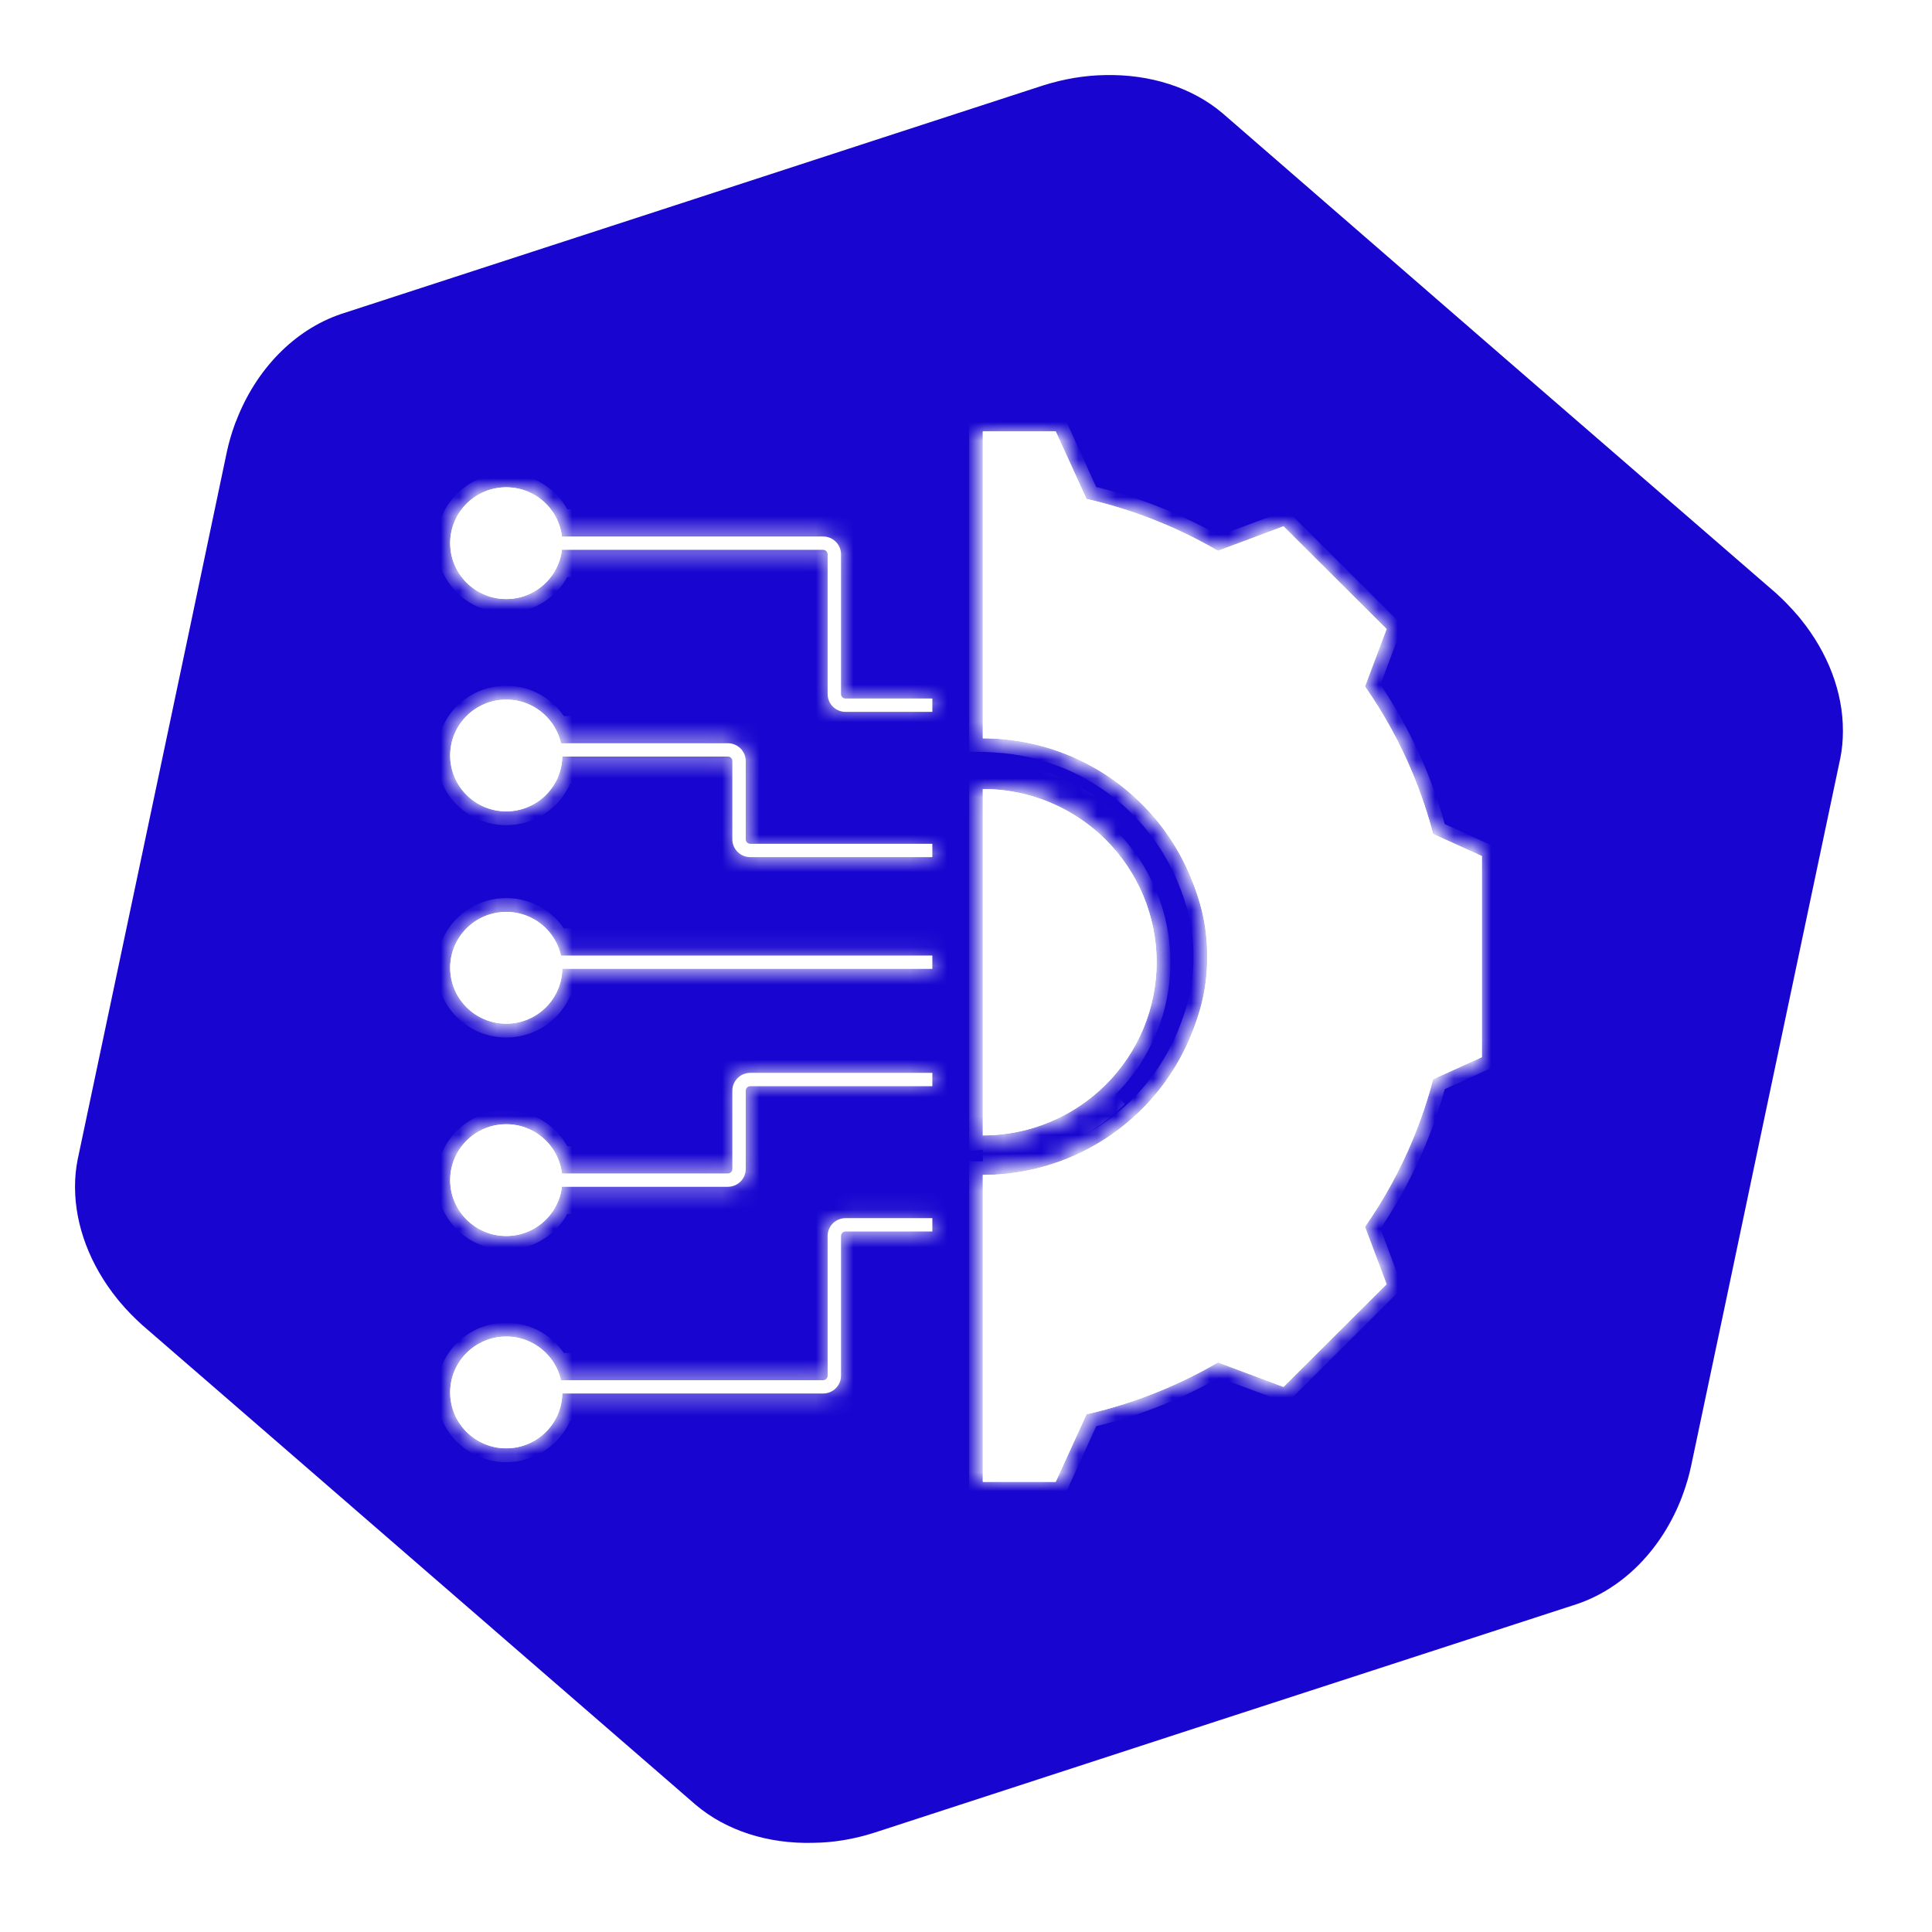 <?xml version="1.0" encoding="UTF-8"?> <svg xmlns="http://www.w3.org/2000/svg" width="103" height="103" viewBox="0 0 103 103" fill="none"> <g filter="url(#filter0_d_1810_7609)"> <path fill-rule="evenodd" clip-rule="evenodd" d="M65.167 2.028L80.197 15.075C85.329 19.511 89.52 23.158 94.652 27.595C95.092 27.989 95.495 28.41 95.863 28.84L95.935 28.927L95.944 28.936L96.007 29.015C97.46 30.812 98.25 32.908 98.25 34.933V34.977V34.986V35.003C98.25 35.477 98.205 35.95 98.115 36.406L94.051 55.669C92.669 62.236 91.547 67.601 90.156 74.16C90.049 74.668 89.905 75.15 89.735 75.624C89.717 75.668 89.699 75.72 89.681 75.764V75.773C88.631 78.552 86.567 80.674 84.073 81.516L64.979 87.723C58.465 89.854 53.144 91.572 46.648 93.694C45.535 94.053 44.422 94.238 43.337 94.246C40.95 94.308 38.716 93.598 37.092 92.221L22.053 79.183C16.921 74.738 12.73 71.091 7.598 66.655C7.158 66.26 6.755 65.848 6.387 65.41L6.315 65.322L6.243 65.234C4.799 63.437 4.009 61.341 4 59.316V59.281V59.264V59.246C4 58.772 4.045 58.308 4.135 57.843L8.199 38.589C9.59 32.023 10.712 26.656 12.094 20.09C12.201 19.59 12.345 19.099 12.515 18.634C12.533 18.582 12.551 18.529 12.569 18.485L12.578 18.476C13.628 15.706 15.692 13.584 18.177 12.742L37.28 6.526C43.794 4.395 49.106 2.677 55.611 0.555C56.724 0.204 57.828 0.02 58.913 0.003C61.3 -0.05 63.534 0.652 65.167 2.028Z" fill="#1805D0"></path> <mask id="path-2-inside-1_1810_7609" fill="white"> <path d="M58.949 53.827C60.687 52.096 61.663 49.747 61.663 47.298C61.663 44.849 60.687 42.5 58.949 40.768C57.211 39.037 54.854 38.064 52.397 38.064V56.532C54.854 56.532 57.211 55.559 58.949 53.827Z"></path> <path fill-rule="evenodd" clip-rule="evenodd" d="M58.444 53.324C60.048 51.726 60.949 49.558 60.949 47.298C60.949 45.038 60.048 42.87 58.444 41.272C57.009 39.842 55.117 38.973 53.111 38.805V55.79C55.117 55.623 57.009 54.754 58.444 53.324ZM53.111 56.505C52.874 56.523 52.636 56.532 52.397 56.532V38.064C52.636 38.064 52.874 38.073 53.111 38.091C55.307 38.26 57.38 39.205 58.949 40.768C60.687 42.5 61.663 44.849 61.663 47.298C61.663 49.747 60.687 52.096 58.949 53.827C57.38 55.391 55.307 56.335 53.111 56.505Z"></path> <path d="M60.867 55.143C61.979 54.034 62.862 52.718 63.464 51.27C63.989 50.006 64.361 48.704 64.361 47C64.361 45.296 63.989 43.994 63.464 42.73C62.862 41.282 61.979 39.966 60.867 38.857C59.755 37.749 58.434 36.869 56.981 36.27C55.528 35.67 53.97 35.361 52.397 35.361L52.397 19H56.283L57.925 22.6C59.277 22.908 60.604 23.329 61.891 23.861C62.94 24.294 63.956 24.797 64.932 25.366L68.427 24.06L73.922 29.537L72.771 32.595C73.782 34.045 74.637 35.602 75.318 37.241C75.754 38.291 76.117 39.367 76.403 40.462L79 41.638V52.362L76.403 53.538C76.117 54.633 75.754 55.709 75.318 56.759C74.637 58.398 73.782 59.955 72.771 61.405L73.922 64.463L68.427 69.94L64.932 68.634C63.956 69.203 62.94 69.706 61.891 70.139C60.604 70.671 59.277 71.092 57.925 71.4L56.283 75H52.397L52.397 58.639C53.97 58.639 55.528 58.33 56.981 57.73C58.434 57.131 59.755 56.251 60.867 55.143Z"></path> <path fill-rule="evenodd" clip-rule="evenodd" d="M57.925 22.6L56.283 19H52.397L52.397 35.361C53.97 35.361 55.528 35.67 56.981 36.27C58.434 36.869 59.755 37.749 60.867 38.857C61.979 39.966 62.862 41.282 63.464 42.73C63.989 43.994 64.361 45.296 64.361 47C64.361 48.704 63.989 50.006 63.464 51.27C62.862 52.718 61.979 54.034 60.867 55.143C59.755 56.251 58.434 57.131 56.981 57.73C55.528 58.33 53.97 58.639 52.397 58.639L52.397 75H56.283L57.925 71.4C59.277 71.092 60.604 70.671 61.891 70.139C62.94 69.706 63.956 69.203 64.932 68.634L68.427 69.94L73.922 64.463L72.771 61.405C73.782 59.955 74.637 58.398 75.318 56.759C75.754 55.709 76.117 54.633 76.403 53.538L79 52.362V41.638L76.403 40.462C76.117 39.367 75.754 38.291 75.318 37.241C74.637 35.602 73.782 34.045 72.771 32.595L73.922 29.537L68.427 24.06L64.932 25.366C63.956 24.797 62.94 24.294 61.891 23.861C60.604 23.329 59.277 22.908 57.925 22.6ZM68.247 24.888L64.864 26.152L64.571 25.981C63.623 25.428 62.637 24.939 61.618 24.518C60.367 24.002 59.079 23.593 57.766 23.294L57.421 23.216L55.823 19.712H53.111L53.111 34.669C54.534 34.749 55.934 35.067 57.254 35.612C58.794 36.248 60.193 37.179 61.372 38.354C62.551 39.528 63.486 40.923 64.124 42.457C64.674 43.783 65.075 45.179 65.075 47C65.075 48.821 64.674 50.217 64.124 51.543C63.486 53.077 62.551 54.472 61.372 55.646C60.193 56.821 58.794 57.752 57.254 58.388C55.934 58.933 54.534 59.251 53.111 59.331L53.111 74.288H55.823L57.421 70.784L57.766 70.706C59.079 70.407 60.367 69.998 61.618 69.482C62.637 69.061 63.623 68.572 64.571 68.019L64.864 67.848L68.247 69.112L73.092 64.284L71.971 61.306L72.185 60.999C73.166 59.591 73.996 58.078 74.658 56.487C75.082 55.467 75.434 54.422 75.712 53.358L75.798 53.03L78.286 51.903V42.097L75.798 40.97L75.712 40.642C75.434 39.578 75.082 38.533 74.658 37.513C73.996 35.922 73.166 34.409 72.185 33.001L71.971 32.694L73.092 29.716L68.247 24.888Z"></path> <path fill-rule="evenodd" clip-rule="evenodd" d="M29.38 24.602H43.882C44.409 24.602 44.837 25.028 44.837 25.553V33C44.837 33.133 44.945 33.24 45.078 33.24H49.706V33.952H45.078C44.55 33.952 44.123 33.526 44.123 33V25.553C44.123 25.421 44.015 25.313 43.882 25.313H29.38V24.602ZM29.38 35.623H38.803C39.33 35.623 39.758 36.049 39.758 36.575V40.745C39.758 40.877 39.865 40.984 39.998 40.984H49.706V41.696H39.998C39.471 41.696 39.043 41.27 39.043 40.745V36.575C39.043 36.442 38.935 36.335 38.803 36.335H29.38V35.623ZM29.38 46.942H49.706V47.654H29.38V46.942ZM39.043 54.149C39.043 53.623 39.471 53.197 39.998 53.197H49.706V53.909H39.998C39.865 53.909 39.758 54.017 39.758 54.149V58.319C39.758 58.845 39.33 59.271 38.803 59.271H29.38V58.559H38.803C38.935 58.559 39.043 58.452 39.043 58.319V54.149ZM44.123 61.894C44.123 61.368 44.55 60.942 45.078 60.942H49.706V61.654H45.078C44.945 61.654 44.837 61.761 44.837 61.894V69.34C44.837 69.866 44.409 70.292 43.882 70.292H29.38V69.58H43.882C44.015 69.58 44.123 69.473 44.123 69.34V61.894Z"></path> <path d="M29.978 24.957C29.978 26.602 28.64 27.936 26.989 27.936C25.338 27.936 24 26.602 24 24.957C24 23.312 25.338 21.979 26.989 21.979C28.64 21.979 29.978 23.312 29.978 24.957Z"></path> <path fill-rule="evenodd" clip-rule="evenodd" d="M26.989 27.224C28.245 27.224 29.264 26.209 29.264 24.957C29.264 23.706 28.245 22.691 26.989 22.691C25.733 22.691 24.714 23.706 24.714 24.957C24.714 26.209 25.733 27.224 26.989 27.224ZM26.989 27.936C28.64 27.936 29.978 26.602 29.978 24.957C29.978 23.312 28.64 21.979 26.989 21.979C25.338 21.979 24 23.312 24 24.957C24 26.602 25.338 27.936 26.989 27.936Z"></path> <path d="M29.978 36.277C29.978 37.922 28.64 39.255 26.989 39.255C25.338 39.255 24 37.922 24 36.277C24 34.632 25.338 33.298 26.989 33.298C28.64 33.298 29.978 34.632 29.978 36.277Z"></path> <path fill-rule="evenodd" clip-rule="evenodd" d="M26.989 38.544C28.245 38.544 29.264 37.529 29.264 36.277C29.264 35.025 28.245 34.01 26.989 34.01C25.733 34.01 24.714 35.025 24.714 36.277C24.714 37.529 25.733 38.544 26.989 38.544ZM26.989 39.255C28.64 39.255 29.978 37.922 29.978 36.277C29.978 34.632 28.64 33.298 26.989 33.298C25.338 33.298 24 34.632 24 36.277C24 37.922 25.338 39.255 26.989 39.255Z"></path> <path d="M29.978 47.596C29.978 49.241 28.64 50.575 26.989 50.575C25.338 50.575 24 49.241 24 47.596C24 45.951 25.338 44.617 26.989 44.617C28.64 44.617 29.978 45.951 29.978 47.596Z"></path> <path fill-rule="evenodd" clip-rule="evenodd" d="M26.989 49.863C28.245 49.863 29.264 48.848 29.264 47.596C29.264 46.344 28.245 45.329 26.989 45.329C25.733 45.329 24.714 46.344 24.714 47.596C24.714 48.848 25.733 49.863 26.989 49.863ZM26.989 50.575C28.64 50.575 29.978 49.241 29.978 47.596C29.978 45.951 28.64 44.617 26.989 44.617C25.338 44.617 24 45.951 24 47.596C24 49.241 25.338 50.575 26.989 50.575Z"></path> <path d="M29.978 58.915C29.978 60.56 28.64 61.894 26.989 61.894C25.338 61.894 24 60.56 24 58.915C24 57.27 25.338 55.936 26.989 55.936C28.64 55.936 29.978 57.27 29.978 58.915Z"></path> <path fill-rule="evenodd" clip-rule="evenodd" d="M26.989 61.182C28.245 61.182 29.264 60.167 29.264 58.915C29.264 57.663 28.245 56.648 26.989 56.648C25.733 56.648 24.714 57.663 24.714 58.915C24.714 60.167 25.733 61.182 26.989 61.182ZM26.989 61.894C28.64 61.894 29.978 60.56 29.978 58.915C29.978 57.27 28.64 55.936 26.989 55.936C25.338 55.936 24 57.27 24 58.915C24 60.56 25.338 61.894 26.989 61.894Z"></path> <path d="M29.978 70.234C29.978 71.879 28.64 73.213 26.989 73.213C25.338 73.213 24 71.879 24 70.234C24 68.589 25.338 67.255 26.989 67.255C28.64 67.255 29.978 68.589 29.978 70.234Z"></path> <path fill-rule="evenodd" clip-rule="evenodd" d="M26.989 72.501C28.245 72.501 29.264 71.486 29.264 70.234C29.264 68.982 28.245 67.967 26.989 67.967C25.733 67.967 24.714 68.982 24.714 70.234C24.714 71.486 25.733 72.501 26.989 72.501ZM26.989 73.213C28.64 73.213 29.978 71.879 29.978 70.234C29.978 68.589 28.64 67.255 26.989 67.255C25.338 67.255 24 68.589 24 70.234C24 71.879 25.338 73.213 26.989 73.213Z"></path> </mask> <path d="M58.949 53.827C60.687 52.096 61.663 49.747 61.663 47.298C61.663 44.849 60.687 42.5 58.949 40.768C57.211 39.037 54.854 38.064 52.397 38.064V56.532C54.854 56.532 57.211 55.559 58.949 53.827Z" fill="white"></path> <path fill-rule="evenodd" clip-rule="evenodd" d="M58.444 53.324C60.048 51.726 60.949 49.558 60.949 47.298C60.949 45.038 60.048 42.87 58.444 41.272C57.009 39.842 55.117 38.973 53.111 38.805V55.79C55.117 55.623 57.009 54.754 58.444 53.324ZM53.111 56.505C52.874 56.523 52.636 56.532 52.397 56.532V38.064C52.636 38.064 52.874 38.073 53.111 38.091C55.307 38.26 57.38 39.205 58.949 40.768C60.687 42.5 61.663 44.849 61.663 47.298C61.663 49.747 60.687 52.096 58.949 53.827C57.38 55.391 55.307 56.335 53.111 56.505Z" fill="white"></path> <path d="M60.867 55.143C61.979 54.034 62.862 52.718 63.464 51.27C63.989 50.006 64.361 48.704 64.361 47C64.361 45.296 63.989 43.994 63.464 42.73C62.862 41.282 61.979 39.966 60.867 38.857C59.755 37.749 58.434 36.869 56.981 36.27C55.528 35.67 53.97 35.361 52.397 35.361L52.397 19H56.283L57.925 22.6C59.277 22.908 60.604 23.329 61.891 23.861C62.94 24.294 63.956 24.797 64.932 25.366L68.427 24.06L73.922 29.537L72.771 32.595C73.782 34.045 74.637 35.602 75.318 37.241C75.754 38.291 76.117 39.367 76.403 40.462L79 41.638V52.362L76.403 53.538C76.117 54.633 75.754 55.709 75.318 56.759C74.637 58.398 73.782 59.955 72.771 61.405L73.922 64.463L68.427 69.94L64.932 68.634C63.956 69.203 62.94 69.706 61.891 70.139C60.604 70.671 59.277 71.092 57.925 71.4L56.283 75H52.397L52.397 58.639C53.97 58.639 55.528 58.33 56.981 57.73C58.434 57.131 59.755 56.251 60.867 55.143Z" fill="white"></path> <path fill-rule="evenodd" clip-rule="evenodd" d="M57.925 22.6L56.283 19H52.397L52.397 35.361C53.97 35.361 55.528 35.67 56.981 36.27C58.434 36.869 59.755 37.749 60.867 38.857C61.979 39.966 62.862 41.282 63.464 42.73C63.989 43.994 64.361 45.296 64.361 47C64.361 48.704 63.989 50.006 63.464 51.27C62.862 52.718 61.979 54.034 60.867 55.143C59.755 56.251 58.434 57.131 56.981 57.73C55.528 58.33 53.97 58.639 52.397 58.639L52.397 75H56.283L57.925 71.4C59.277 71.092 60.604 70.671 61.891 70.139C62.94 69.706 63.956 69.203 64.932 68.634L68.427 69.94L73.922 64.463L72.771 61.405C73.782 59.955 74.637 58.398 75.318 56.759C75.754 55.709 76.117 54.633 76.403 53.538L79 52.362V41.638L76.403 40.462C76.117 39.367 75.754 38.291 75.318 37.241C74.637 35.602 73.782 34.045 72.771 32.595L73.922 29.537L68.427 24.06L64.932 25.366C63.956 24.797 62.94 24.294 61.891 23.861C60.604 23.329 59.277 22.908 57.925 22.6ZM68.247 24.888L64.864 26.152L64.571 25.981C63.623 25.428 62.637 24.939 61.618 24.518C60.367 24.002 59.079 23.593 57.766 23.294L57.421 23.216L55.823 19.712H53.111L53.111 34.669C54.534 34.749 55.934 35.067 57.254 35.612C58.794 36.248 60.193 37.179 61.372 38.354C62.551 39.528 63.486 40.923 64.124 42.457C64.674 43.783 65.075 45.179 65.075 47C65.075 48.821 64.674 50.217 64.124 51.543C63.486 53.077 62.551 54.472 61.372 55.646C60.193 56.821 58.794 57.752 57.254 58.388C55.934 58.933 54.534 59.251 53.111 59.331L53.111 74.288H55.823L57.421 70.784L57.766 70.706C59.079 70.407 60.367 69.998 61.618 69.482C62.637 69.061 63.623 68.572 64.571 68.019L64.864 67.848L68.247 69.112L73.092 64.284L71.971 61.306L72.185 60.999C73.166 59.591 73.996 58.078 74.658 56.487C75.082 55.467 75.434 54.422 75.712 53.358L75.798 53.03L78.286 51.903V42.097L75.798 40.97L75.712 40.642C75.434 39.578 75.082 38.533 74.658 37.513C73.996 35.922 73.166 34.409 72.185 33.001L71.971 32.694L73.092 29.716L68.247 24.888Z" fill="white"></path> <path fill-rule="evenodd" clip-rule="evenodd" d="M29.38 24.602H43.882C44.409 24.602 44.837 25.028 44.837 25.553V33C44.837 33.133 44.945 33.24 45.078 33.24H49.706V33.952H45.078C44.55 33.952 44.123 33.526 44.123 33V25.553C44.123 25.421 44.015 25.313 43.882 25.313H29.38V24.602ZM29.38 35.623H38.803C39.33 35.623 39.758 36.049 39.758 36.575V40.745C39.758 40.877 39.865 40.984 39.998 40.984H49.706V41.696H39.998C39.471 41.696 39.043 41.27 39.043 40.745V36.575C39.043 36.442 38.935 36.335 38.803 36.335H29.38V35.623ZM29.38 46.942H49.706V47.654H29.38V46.942ZM39.043 54.149C39.043 53.623 39.471 53.197 39.998 53.197H49.706V53.909H39.998C39.865 53.909 39.758 54.017 39.758 54.149V58.319C39.758 58.845 39.33 59.271 38.803 59.271H29.38V58.559H38.803C38.935 58.559 39.043 58.452 39.043 58.319V54.149ZM44.123 61.894C44.123 61.368 44.55 60.942 45.078 60.942H49.706V61.654H45.078C44.945 61.654 44.837 61.761 44.837 61.894V69.34C44.837 69.866 44.409 70.292 43.882 70.292H29.38V69.58H43.882C44.015 69.58 44.123 69.473 44.123 69.34V61.894Z" fill="white"></path> <path d="M29.978 24.957C29.978 26.602 28.64 27.936 26.989 27.936C25.338 27.936 24 26.602 24 24.957C24 23.312 25.338 21.979 26.989 21.979C28.64 21.979 29.978 23.312 29.978 24.957Z" fill="white"></path> <path fill-rule="evenodd" clip-rule="evenodd" d="M26.989 27.224C28.245 27.224 29.264 26.209 29.264 24.957C29.264 23.706 28.245 22.691 26.989 22.691C25.733 22.691 24.714 23.706 24.714 24.957C24.714 26.209 25.733 27.224 26.989 27.224ZM26.989 27.936C28.64 27.936 29.978 26.602 29.978 24.957C29.978 23.312 28.64 21.979 26.989 21.979C25.338 21.979 24 23.312 24 24.957C24 26.602 25.338 27.936 26.989 27.936Z" fill="white"></path> <path d="M29.978 36.277C29.978 37.922 28.64 39.255 26.989 39.255C25.338 39.255 24 37.922 24 36.277C24 34.632 25.338 33.298 26.989 33.298C28.64 33.298 29.978 34.632 29.978 36.277Z" fill="white"></path> <path fill-rule="evenodd" clip-rule="evenodd" d="M26.989 38.544C28.245 38.544 29.264 37.529 29.264 36.277C29.264 35.025 28.245 34.01 26.989 34.01C25.733 34.01 24.714 35.025 24.714 36.277C24.714 37.529 25.733 38.544 26.989 38.544ZM26.989 39.255C28.64 39.255 29.978 37.922 29.978 36.277C29.978 34.632 28.64 33.298 26.989 33.298C25.338 33.298 24 34.632 24 36.277C24 37.922 25.338 39.255 26.989 39.255Z" fill="white"></path> <path d="M29.978 47.596C29.978 49.241 28.64 50.575 26.989 50.575C25.338 50.575 24 49.241 24 47.596C24 45.951 25.338 44.617 26.989 44.617C28.64 44.617 29.978 45.951 29.978 47.596Z" fill="white"></path> <path fill-rule="evenodd" clip-rule="evenodd" d="M26.989 49.863C28.245 49.863 29.264 48.848 29.264 47.596C29.264 46.344 28.245 45.329 26.989 45.329C25.733 45.329 24.714 46.344 24.714 47.596C24.714 48.848 25.733 49.863 26.989 49.863ZM26.989 50.575C28.64 50.575 29.978 49.241 29.978 47.596C29.978 45.951 28.64 44.617 26.989 44.617C25.338 44.617 24 45.951 24 47.596C24 49.241 25.338 50.575 26.989 50.575Z" fill="white"></path> <path d="M29.978 58.915C29.978 60.56 28.64 61.894 26.989 61.894C25.338 61.894 24 60.56 24 58.915C24 57.27 25.338 55.936 26.989 55.936C28.64 55.936 29.978 57.27 29.978 58.915Z" fill="white"></path> <path fill-rule="evenodd" clip-rule="evenodd" d="M26.989 61.182C28.245 61.182 29.264 60.167 29.264 58.915C29.264 57.663 28.245 56.648 26.989 56.648C25.733 56.648 24.714 57.663 24.714 58.915C24.714 60.167 25.733 61.182 26.989 61.182ZM26.989 61.894C28.64 61.894 29.978 60.56 29.978 58.915C29.978 57.27 28.64 55.936 26.989 55.936C25.338 55.936 24 57.27 24 58.915C24 60.56 25.338 61.894 26.989 61.894Z" fill="white"></path> <path d="M29.978 70.234C29.978 71.879 28.64 73.213 26.989 73.213C25.338 73.213 24 71.879 24 70.234C24 68.589 25.338 67.255 26.989 67.255C28.64 67.255 29.978 68.589 29.978 70.234Z" fill="white"></path> <path fill-rule="evenodd" clip-rule="evenodd" d="M26.989 72.501C28.245 72.501 29.264 71.486 29.264 70.234C29.264 68.982 28.245 67.967 26.989 67.967C25.733 67.967 24.714 68.982 24.714 70.234C24.714 71.486 25.733 72.501 26.989 72.501ZM26.989 73.213C28.64 73.213 29.978 71.879 29.978 70.234C29.978 68.589 28.64 67.255 26.989 67.255C25.338 67.255 24 68.589 24 70.234C24 71.879 25.338 73.213 26.989 73.213Z" fill="white"></path> <path d="M63.464 51.27L64.133 51.548L64.133 51.548L63.464 51.27ZM60.867 55.143L61.379 55.656L61.379 55.656L60.867 55.143ZM52.397 58.639V57.914H51.672L51.672 58.639L52.397 58.639ZM73.922 64.463L74.434 64.977L74.766 64.647L74.601 64.208L73.922 64.463ZM68.427 69.94L68.173 70.619L68.609 70.782L68.938 70.453L68.427 69.94ZM57.925 71.4L57.764 70.693L57.414 70.772L57.265 71.099L57.925 71.4ZM56.283 75V75.725H56.749L56.942 75.301L56.283 75ZM61.891 70.139L62.168 70.809L62.168 70.809L61.891 70.139ZM64.932 68.634L65.185 67.955L64.863 67.834L64.566 68.007L64.932 68.634ZM72.771 61.405L72.177 60.99L71.958 61.303L72.093 61.66L72.771 61.405ZM75.318 56.759L74.648 56.481L74.648 56.481L75.318 56.759ZM79 52.362L79.299 53.022L79.725 52.829V52.362H79ZM76.403 53.538L76.104 52.877L75.789 53.02L75.702 53.354L76.403 53.538ZM63.464 42.73L64.133 42.452L64.133 42.452L63.464 42.73ZM60.867 38.857L60.355 39.371L60.355 39.371L60.867 38.857ZM56.981 36.27L56.704 36.94L56.704 36.94L56.981 36.27ZM52.397 35.361L51.672 35.361L51.672 36.086H52.397V35.361ZM73.922 29.537L74.601 29.792L74.766 29.354L74.434 29.023L73.922 29.537ZM68.427 24.06L68.938 23.547L68.609 23.218L68.173 23.381L68.427 24.06ZM57.925 22.6L57.265 22.901L57.414 23.227L57.764 23.307L57.925 22.6ZM56.283 19L56.942 18.699L56.749 18.275H56.283V19ZM61.891 23.861L61.614 24.531L61.614 24.531L61.891 23.861ZM64.932 25.366L64.566 25.992L64.863 26.166L65.185 26.045L64.932 25.366ZM72.771 32.595L72.093 32.34L71.958 32.697L72.177 33.01L72.771 32.595ZM75.318 37.241L74.648 37.519L74.648 37.519L75.318 37.241ZM79 41.638H79.725V41.171L79.299 40.978L79 41.638ZM76.403 40.462L75.702 40.646L75.789 40.98L76.104 41.123L76.403 40.462ZM52.397 19V18.275H51.672L51.672 19L52.397 19ZM52.397 75L51.672 75L51.672 75.725H52.397V75ZM60.938 47.298C60.938 49.554 60.039 51.718 58.437 53.314L59.461 54.341C61.335 52.473 62.388 49.94 62.388 47.298H60.938ZM62.388 47.298C62.388 44.656 61.335 42.122 59.461 40.255L58.437 41.282C60.039 42.878 60.938 45.042 60.938 47.298H62.388ZM51.672 38.064V56.532H53.122V38.064H51.672ZM62.794 50.992C62.229 52.352 61.4 53.588 60.355 54.629L61.379 55.656C62.559 54.481 63.495 53.085 64.133 51.548L62.794 50.992ZM60.355 54.629C59.31 55.671 58.07 56.497 56.704 57.06L57.257 58.401C58.798 57.764 60.199 56.832 61.379 55.656L60.355 54.629ZM56.704 57.06C55.339 57.624 53.875 57.914 52.397 57.914V59.364C54.065 59.364 55.716 59.037 57.257 58.401L56.704 57.06ZM73.41 63.95L67.915 69.426L68.938 70.453L74.434 64.977L73.41 63.95ZM57.265 71.099L55.623 74.699L56.942 75.301L58.584 71.701L57.265 71.099ZM58.086 72.107C59.477 71.79 60.843 71.356 62.168 70.809L61.614 69.469C60.365 69.985 59.076 70.394 57.764 70.693L58.086 72.107ZM68.68 69.261L65.185 67.955L64.678 69.313L68.173 70.619L68.68 69.261ZM62.168 70.809C63.247 70.364 64.293 69.846 65.297 69.26L64.566 68.007C63.619 68.56 62.633 69.049 61.614 69.469L62.168 70.809ZM72.093 61.66L73.244 64.719L74.601 64.208L73.45 61.15L72.093 61.66ZM73.366 61.82C74.406 60.327 75.286 58.724 75.987 57.037L74.648 56.481C73.987 58.072 73.158 59.583 72.177 60.99L73.366 61.82ZM78.701 51.701L76.104 52.877L76.702 54.198L79.299 53.022L78.701 51.701ZM75.987 57.037C76.437 55.957 76.81 54.849 77.105 53.721L75.702 53.354C75.424 54.417 75.072 55.462 74.648 56.481L75.987 57.037ZM63.636 47C63.636 48.584 63.294 49.79 62.794 50.992L64.133 51.548C64.684 50.222 65.085 48.824 65.085 47H63.636ZM64.133 42.452C63.495 40.915 62.559 39.519 61.379 38.344L60.355 39.371C61.4 40.412 62.229 41.648 62.794 43.008L64.133 42.452ZM61.379 38.344C60.199 37.168 58.798 36.236 57.257 35.599L56.704 36.94C58.07 37.503 59.31 38.329 60.355 39.371L61.379 38.344ZM57.257 35.599C55.716 34.963 54.065 34.636 52.397 34.636V36.086C53.875 36.086 55.339 36.376 56.704 36.94L57.257 35.599ZM74.434 29.023L68.938 23.547L67.915 24.574L73.41 30.05L74.434 29.023ZM58.584 22.299L56.942 18.699L55.623 19.301L57.265 22.901L58.584 22.299ZM57.764 23.307C59.076 23.606 60.365 24.015 61.614 24.531L62.168 23.191C60.843 22.644 59.477 22.21 58.086 21.893L57.764 23.307ZM68.173 23.381L64.678 24.687L65.185 26.045L68.68 24.739L68.173 23.381ZM61.614 24.531C62.633 24.951 63.619 25.44 64.566 25.992L65.297 24.74C64.293 24.154 63.247 23.636 62.168 23.191L61.614 24.531ZM73.45 32.85L74.601 29.792L73.244 29.281L72.093 32.34L73.45 32.85ZM72.177 33.01C73.158 34.417 73.987 35.928 74.648 37.519L75.987 36.963C75.286 35.276 74.406 33.673 73.366 32.18L72.177 33.01ZM79.299 40.978L76.702 39.802L76.104 41.123L78.701 42.299L79.299 40.978ZM74.648 37.519C75.072 38.538 75.424 39.583 75.702 40.646L77.105 40.279C76.81 39.151 76.437 38.043 75.987 36.963L74.648 37.519ZM65.085 47C65.085 45.176 64.684 43.778 64.133 42.452L62.794 43.008C63.294 44.21 63.636 45.416 63.636 47H65.085ZM56.283 18.275H52.397V19.725H56.283V18.275ZM51.672 19L51.672 35.361L53.122 35.361L53.122 19L51.672 19ZM56.283 74.275H52.397V75.725H56.283V74.275ZM51.672 58.639L51.672 75L53.122 75L53.122 58.639L51.672 58.639ZM56.311 58.009L56.585 58.666L57.924 58.11L57.65 57.452L56.311 58.009ZM78.275 41.638V52.362H79.725V41.638H78.275ZM29.253 24.957C29.253 26.2 28.242 27.211 26.989 27.211V28.661C29.038 28.661 30.703 27.005 30.703 24.957H29.253ZM26.989 27.211C25.736 27.211 24.725 26.2 24.725 24.957H23.275C23.275 27.005 24.94 28.661 26.989 28.661V27.211ZM24.725 24.957C24.725 23.715 25.736 22.704 26.989 22.704V21.254C24.94 21.254 23.275 22.91 23.275 24.957H24.725ZM26.989 22.704C28.242 22.704 29.253 23.715 29.253 24.957H30.703C30.703 22.91 29.038 21.254 26.989 21.254V22.704ZM29.253 36.277C29.253 37.519 28.242 38.53 26.989 38.53V39.98C29.038 39.98 30.703 38.325 30.703 36.277H29.253ZM26.989 38.53C25.736 38.53 24.725 37.519 24.725 36.277H23.275C23.275 38.325 24.94 39.98 26.989 39.98V38.53ZM24.725 36.277C24.725 35.034 25.736 34.023 26.989 34.023V32.573C24.94 32.573 23.275 34.229 23.275 36.277H24.725ZM26.989 34.023C28.242 34.023 29.253 35.034 29.253 36.277H30.703C30.703 34.229 29.038 32.573 26.989 32.573V34.023ZM29.253 47.596C29.253 48.838 28.242 49.849 26.989 49.849V51.3C29.038 51.3 30.703 49.644 30.703 47.596H29.253ZM26.989 49.849C25.736 49.849 24.725 48.838 24.725 47.596H23.275C23.275 49.644 24.94 51.3 26.989 51.3V49.849ZM24.725 47.596C24.725 46.353 25.736 45.342 26.989 45.342V43.892C24.94 43.892 23.275 45.548 23.275 47.596H24.725ZM26.989 45.342C28.242 45.342 29.253 46.353 29.253 47.596H30.703C30.703 45.548 29.038 43.892 26.989 43.892V45.342ZM29.253 58.915C29.253 60.157 28.242 61.169 26.989 61.169V62.619C29.038 62.619 30.703 60.963 30.703 58.915H29.253ZM26.989 61.169C25.736 61.169 24.725 60.157 24.725 58.915H23.275C23.275 60.963 24.94 62.619 26.989 62.619V61.169ZM24.725 58.915C24.725 57.673 25.736 56.661 26.989 56.661V55.211C24.94 55.211 23.275 56.867 23.275 58.915H24.725ZM26.989 56.661C28.242 56.661 29.253 57.673 29.253 58.915H30.703C30.703 56.867 29.038 55.211 26.989 55.211V56.661ZM29.253 70.234C29.253 71.476 28.242 72.488 26.989 72.488V73.938C29.038 73.938 30.703 72.282 30.703 70.234H29.253ZM26.989 72.488C25.736 72.488 24.725 71.476 24.725 70.234H23.275C23.275 72.282 24.94 73.938 26.989 73.938V72.488ZM24.725 70.234C24.725 68.992 25.736 67.98 26.989 67.98V66.53C24.94 66.53 23.275 68.186 23.275 70.234H24.725ZM26.989 67.98C28.242 67.98 29.253 68.992 29.253 70.234H30.703C30.703 68.186 29.038 66.53 26.989 66.53V67.98ZM58.444 53.324L57.42 52.297L57.42 52.297L58.444 53.324ZM53.111 38.805L53.232 37.36L51.661 37.229V38.805H53.111ZM53.111 55.79H51.661V57.367L53.232 57.235L53.111 55.79ZM53.111 56.505L53 55.059L53 55.059L53.111 56.505ZM53.111 38.091L53 39.537L53.111 38.091ZM68.247 24.888L69.27 23.86L68.611 23.204L67.739 23.529L68.247 24.888ZM64.864 26.152L64.133 27.404L64.727 27.751L65.372 27.51L64.864 26.152ZM64.571 25.981L63.84 27.233L63.84 27.233L64.571 25.981ZM61.618 24.518L61.064 25.859L61.064 25.859L61.618 24.518ZM57.766 23.294L58.088 21.88L58.088 21.88L57.766 23.294ZM57.421 23.216L56.102 23.817L56.399 24.47L57.099 24.629L57.421 23.216ZM55.823 19.712L57.142 19.11L56.755 18.262H55.823V19.712ZM53.111 19.712V18.262H51.661L51.661 19.712L53.111 19.712ZM53.111 34.669L51.661 34.669L51.661 36.04L53.03 36.117L53.111 34.669ZM57.254 35.612L56.701 36.952L56.701 36.952L57.254 35.612ZM61.372 38.354L60.349 39.381L60.349 39.381L61.372 38.354ZM64.124 42.457L65.463 41.901L65.463 41.901L64.124 42.457ZM64.124 51.543L65.463 52.099L65.463 52.099L64.124 51.543ZM61.372 55.646L62.395 56.673L62.396 56.673L61.372 55.646ZM57.254 58.388L57.807 59.728L57.807 59.728L57.254 58.388ZM53.111 59.331L53.03 57.883L51.661 57.96L51.661 59.331L53.111 59.331ZM53.111 74.288L51.661 74.288L51.661 75.738H53.111V74.288ZM55.823 74.288V75.738H56.755L57.142 74.89L55.823 74.288ZM57.421 70.784L57.099 69.371L56.399 69.53L56.102 70.183L57.421 70.784ZM57.766 70.706L57.444 69.292L57.444 69.292L57.766 70.706ZM61.618 69.482L61.064 68.141L61.064 68.141L61.618 69.482ZM64.571 68.019L65.301 69.272L65.301 69.272L64.571 68.019ZM64.864 67.848L65.372 66.49L64.727 66.249L64.133 66.596L64.864 67.848ZM68.247 69.112L67.739 70.471L68.611 70.796L69.27 70.139L68.247 69.112ZM73.092 64.284L74.115 65.311L74.779 64.65L74.449 63.774L73.092 64.284ZM71.971 61.306L70.781 60.476L70.345 61.102L70.614 61.816L71.971 61.306ZM72.185 60.999L73.374 61.828L73.374 61.828L72.185 60.999ZM74.658 56.487L73.319 55.93L73.319 55.93L74.658 56.487ZM75.712 53.358L77.115 53.725L77.115 53.725L75.712 53.358ZM75.798 53.03L75.2 51.709L74.57 51.995L74.395 52.663L75.798 53.03ZM78.286 51.903L78.884 53.224L79.736 52.838V51.903H78.286ZM78.286 42.097H79.736V41.162L78.884 40.776L78.286 42.097ZM75.798 40.97L74.395 41.337L74.57 42.005L75.2 42.291L75.798 40.97ZM75.712 40.642L77.115 40.275L77.115 40.275L75.712 40.642ZM74.658 37.513L73.319 38.07L73.319 38.07L74.658 37.513ZM72.185 33.001L73.374 32.172L73.374 32.172L72.185 33.001ZM71.971 32.694L70.614 32.184L70.345 32.898L70.781 33.524L71.971 32.694ZM73.092 29.716L74.449 30.226L74.779 29.35L74.115 28.689L73.092 29.716ZM29.38 24.602V23.152H27.93V24.602H29.38ZM49.706 33.24H51.157V31.79H49.706V33.24ZM49.706 33.952V35.402H51.157V33.952H49.706ZM29.38 25.313H27.93V26.763H29.38V25.313ZM29.38 35.623V34.173H27.93V35.623H29.38ZM49.706 40.984H51.157V39.535H49.706V40.984ZM49.706 41.696V43.146H51.157V41.696H49.706ZM29.38 36.335H27.93V37.785H29.38V36.335ZM49.706 46.942H51.157V45.492H49.706V46.942ZM29.38 46.942V45.492H27.93V46.942H29.38ZM49.706 47.654V49.104H51.157V47.654H49.706ZM29.38 47.654H27.93V49.104H29.38V47.654ZM49.706 53.197H51.157V51.747H49.706V53.197ZM49.706 53.909V55.359H51.157V53.909H49.706ZM29.38 59.271H27.93V60.721H29.38V59.271ZM29.38 58.559V57.109H27.93V58.559H29.38ZM49.706 60.942H51.157V59.492H49.706V60.942ZM49.706 61.654V63.104H51.157V61.654H49.706ZM29.38 70.292H27.93V71.742H29.38V70.292ZM29.38 69.58V68.13H27.93V69.58H29.38ZM57.925 52.8C56.46 54.261 54.471 55.082 52.397 55.082V57.982C55.237 57.982 57.962 56.858 59.972 54.854L57.925 52.8ZM59.972 39.741C57.962 37.738 55.237 36.614 52.397 36.614V39.514C54.471 39.514 56.46 40.335 57.925 41.795L59.972 39.741ZM59.499 47.298C59.499 49.172 58.752 50.97 57.42 52.297L59.467 54.351C61.344 52.481 62.399 49.944 62.399 47.298H59.499ZM57.42 42.299C58.752 43.626 59.499 45.424 59.499 47.298H62.399C62.399 44.651 61.344 42.114 59.467 40.245L57.42 42.299ZM52.99 40.25C54.658 40.39 56.229 41.112 57.42 42.299L59.467 40.245C57.789 38.572 55.577 37.556 53.232 37.36L52.99 40.25ZM54.561 55.79V38.805H51.661V55.79H54.561ZM57.42 52.297C56.229 53.484 54.658 54.206 52.99 54.345L53.232 57.235C55.577 57.039 57.789 56.023 59.467 54.351L57.42 52.297ZM52.397 57.982C52.673 57.982 52.949 57.971 53.222 57.95L53 55.059C52.8 55.074 52.599 55.082 52.397 55.082V57.982ZM53.222 36.646C52.949 36.624 52.673 36.614 52.397 36.614V39.514C52.599 39.514 52.8 39.522 53 39.537L53.222 36.646ZM59.972 39.741C58.158 37.933 55.761 36.841 53.222 36.646L53 39.537C54.854 39.68 56.603 40.477 57.925 41.795L59.972 39.741ZM53.222 57.95C55.761 57.755 58.158 56.663 59.972 54.854L57.925 52.8C56.603 54.118 54.854 54.916 53 55.059L53.222 57.95ZM63.84 27.233L64.133 27.404L65.595 24.899L65.301 24.728L63.84 27.233ZM61.064 25.859C62.022 26.254 62.949 26.713 63.84 27.233L65.301 24.728C64.297 24.142 63.251 23.624 62.171 23.178L61.064 25.859ZM57.444 24.708C58.678 24.989 59.889 25.373 61.064 25.859L62.171 23.178C60.846 22.631 59.48 22.197 58.088 21.88L57.444 24.708ZM57.099 24.629L57.444 24.708L58.088 21.88L57.743 21.802L57.099 24.629ZM53.111 21.162H55.823V18.262H53.111V21.162ZM54.561 34.669L54.561 19.712L51.661 19.712L51.661 34.669L54.561 34.669ZM57.807 34.272C56.337 33.665 54.777 33.31 53.192 33.221L53.03 36.117C54.291 36.188 55.532 36.47 56.701 36.952L57.807 34.272ZM62.396 37.327C61.082 36.018 59.523 34.98 57.807 34.272L56.701 36.952C58.065 37.515 59.305 38.341 60.349 39.381L62.396 37.327ZM65.463 41.901C64.751 40.19 63.709 38.636 62.396 37.327L60.349 39.381C61.392 40.421 62.22 41.656 62.785 43.014L65.463 41.901ZM66.525 47C66.525 44.938 66.065 43.351 65.463 41.901L62.785 43.014C63.284 44.215 63.625 45.419 63.625 47H66.525ZM65.463 52.099C66.065 50.649 66.525 49.062 66.525 47H63.625C63.625 48.581 63.284 49.785 62.785 50.986L65.463 52.099ZM62.396 56.673C63.709 55.364 64.751 53.81 65.463 52.099L62.785 50.986C62.22 52.344 61.392 53.579 60.349 54.619L62.396 56.673ZM57.807 59.728C59.523 59.02 61.082 57.982 62.395 56.673L60.349 54.619C59.305 55.659 58.065 56.485 56.701 57.048L57.807 59.728ZM53.192 60.779C54.777 60.69 56.337 60.335 57.807 59.728L56.701 57.048C55.532 57.53 54.291 57.812 53.03 57.883L53.192 60.779ZM54.561 74.288L54.561 59.331L51.661 59.331L51.661 74.288L54.561 74.288ZM55.823 72.838H53.111V75.738H55.823V72.838ZM57.444 69.292L57.099 69.371L57.743 72.198L58.088 72.12L57.444 69.292ZM61.064 68.141C59.889 68.626 58.678 69.011 57.444 69.292L58.088 72.12C59.48 71.803 60.846 71.369 62.171 70.822L61.064 68.141ZM63.84 66.767C62.949 67.287 62.022 67.746 61.064 68.141L62.171 70.822C63.251 70.376 64.297 69.858 65.301 69.272L63.84 66.767ZM64.133 66.596L63.84 66.767L65.301 69.272L65.595 69.101L64.133 66.596ZM72.068 63.257L67.223 68.085L69.27 70.139L74.115 65.311L72.068 63.257ZM70.995 60.17L70.781 60.476L73.16 62.135L73.374 61.828L70.995 60.17ZM73.319 55.93C72.698 57.426 71.918 58.846 70.995 60.17L73.374 61.828C74.415 60.335 75.295 58.731 75.997 57.043L73.319 55.93ZM74.309 52.991C74.048 53.99 73.717 54.972 73.319 55.93L75.997 57.043C76.447 55.962 76.82 54.853 77.115 53.725L74.309 52.991ZM74.395 52.663L74.309 52.991L77.115 53.725L77.201 53.397L74.395 52.663ZM74.309 41.009L74.395 41.337L77.201 40.603L77.115 40.275L74.309 41.009ZM73.319 38.07C73.717 39.028 74.048 40.01 74.309 41.009L77.115 40.275C76.82 39.147 76.447 38.038 75.997 36.957L73.319 38.07ZM70.995 33.83C71.918 35.154 72.698 36.574 73.319 38.07L75.997 36.957C75.295 35.269 74.415 33.665 73.374 32.172L70.995 33.83ZM70.781 33.524L70.995 33.83L73.374 32.172L73.16 31.865L70.781 33.524ZM67.223 25.915L72.068 30.743L74.115 28.689L69.27 23.86L67.223 25.915ZM65.372 27.51L68.754 26.246L67.739 23.529L64.356 24.794L65.372 27.51ZM54.503 20.314L56.102 23.817L58.74 22.614L57.142 19.11L54.503 20.314ZM56.102 70.183L54.503 73.686L57.142 74.89L58.74 71.386L56.102 70.183ZM68.754 67.754L65.372 66.49L64.356 69.207L67.739 70.471L68.754 67.754ZM70.614 61.816L71.735 64.795L74.449 63.774L73.328 60.795L70.614 61.816ZM77.687 50.583L75.2 51.709L76.396 54.351L78.884 53.224L77.687 50.583ZM76.836 42.097V51.903H79.736V42.097H76.836ZM75.2 42.291L77.687 43.417L78.884 40.776L76.396 39.649L75.2 42.291ZM71.735 29.205L70.614 32.184L73.328 33.205L74.449 30.226L71.735 29.205ZM43.882 23.152H29.38V26.052H43.882V23.152ZM46.287 25.553C46.287 24.222 45.205 23.152 43.882 23.152V26.052C43.613 26.052 43.387 25.833 43.387 25.553H46.287ZM46.287 33V25.553H43.387V33H46.287ZM45.078 31.79C45.741 31.79 46.287 32.327 46.287 33H43.387C43.387 33.938 44.149 34.69 45.078 34.69V31.79ZM49.706 31.79H45.078V34.69H49.706V31.79ZM51.157 33.952V33.24H48.257V33.952H51.157ZM45.078 35.402H49.706V32.502H45.078V35.402ZM42.673 33C42.673 34.331 43.754 35.402 45.078 35.402V32.502C45.346 32.502 45.573 32.72 45.573 33H42.673ZM42.673 25.553V33H45.573V25.553H42.673ZM43.882 26.763C43.219 26.763 42.673 26.226 42.673 25.553H45.573C45.573 24.615 44.811 23.863 43.882 23.863V26.763ZM29.38 26.763H43.882V23.863H29.38V26.763ZM27.93 24.602V25.313H30.83V24.602H27.93ZM38.803 34.173H29.38V37.073H38.803V34.173ZM41.208 36.575C41.208 35.243 40.126 34.173 38.803 34.173V37.073C38.534 37.073 38.307 36.855 38.307 36.575H41.208ZM41.208 40.745V36.575H38.307V40.745H41.208ZM39.998 39.535C40.661 39.535 41.208 40.072 41.208 40.745H38.307C38.307 41.683 39.069 42.434 39.998 42.434V39.535ZM49.706 39.535H39.998V42.434H49.706V39.535ZM51.157 41.696V40.984H48.257V41.696H51.157ZM39.998 43.146H49.706V40.246H39.998V43.146ZM37.593 40.745C37.593 42.076 38.675 43.146 39.998 43.146V40.246C40.267 40.246 40.493 40.465 40.493 40.745H37.593ZM37.593 36.575V40.745H40.493V36.575H37.593ZM38.803 37.785C38.139 37.785 37.593 37.248 37.593 36.575H40.493C40.493 35.636 39.731 34.885 38.803 34.885V37.785ZM29.38 37.785H38.803V34.885H29.38V37.785ZM27.93 35.623V36.335H30.83V35.623H27.93ZM49.706 45.492H29.38V48.392H49.706V45.492ZM51.157 47.654V46.942H48.257V47.654H51.157ZM29.38 49.104H49.706V46.204H29.38V49.104ZM27.93 46.942V47.654H30.83V46.942H27.93ZM39.998 51.747C38.675 51.747 37.593 52.818 37.593 54.149H40.493C40.493 54.429 40.267 54.647 39.998 54.647V51.747ZM49.706 51.747H39.998V54.647H49.706V51.747ZM51.157 53.909V53.197H48.257V53.909H51.157ZM39.998 55.359H49.706V52.459H39.998V55.359ZM41.208 54.149C41.208 54.822 40.661 55.359 39.998 55.359V52.459C39.069 52.459 38.307 53.211 38.307 54.149H41.208ZM41.208 58.319V54.149H38.307V58.319H41.208ZM38.803 60.721C40.126 60.721 41.208 59.65 41.208 58.319H38.307C38.307 58.039 38.534 57.821 38.803 57.821V60.721ZM29.38 60.721H38.803V57.821H29.38V60.721ZM27.93 58.559V59.271H30.83V58.559H27.93ZM38.803 57.109H29.38V60.009H38.803V57.109ZM37.593 58.319C37.593 57.646 38.139 57.109 38.803 57.109V60.009C39.731 60.009 40.493 59.257 40.493 58.319H37.593ZM37.593 54.149V58.319H40.493V54.149H37.593ZM45.078 59.492C43.754 59.492 42.673 60.562 42.673 61.894H45.573C45.573 62.174 45.346 62.392 45.078 62.392V59.492ZM49.706 59.492H45.078V62.392H49.706V59.492ZM51.157 61.654V60.942H48.257V61.654H51.157ZM45.078 63.104H49.706V60.204H45.078V63.104ZM46.287 61.894C46.287 62.567 45.741 63.104 45.078 63.104V60.204C44.149 60.204 43.387 60.956 43.387 61.894H46.287ZM46.287 69.34V61.894H43.387V69.34H46.287ZM43.882 71.742C45.205 71.742 46.287 70.672 46.287 69.34H43.387C43.387 69.06 43.613 68.842 43.882 68.842V71.742ZM29.38 71.742H43.882V68.842H29.38V71.742ZM27.93 69.58V70.292H30.83V69.58H27.93ZM43.882 68.13H29.38V71.03H43.882V68.13ZM42.673 69.34C42.673 68.667 43.219 68.13 43.882 68.13V71.03C44.811 71.03 45.573 70.278 45.573 69.34H42.673ZM42.673 61.894V69.34H45.573V61.894H42.673ZM27.814 24.957C27.814 25.404 27.45 25.774 26.989 25.774V28.674C29.041 28.674 30.714 27.015 30.714 24.957H27.814ZM26.989 24.14C27.45 24.14 27.814 24.511 27.814 24.957H30.714C30.714 22.9 29.041 21.241 26.989 21.241V24.14ZM26.164 24.957C26.164 24.511 26.529 24.14 26.989 24.14V21.241C24.937 21.241 23.264 22.9 23.264 24.957H26.164ZM26.989 25.774C26.529 25.774 26.164 25.404 26.164 24.957H23.264C23.264 27.015 24.937 28.674 26.989 28.674V25.774ZM27.814 36.277C27.814 36.723 27.45 37.093 26.989 37.093V39.993C29.041 39.993 30.714 38.334 30.714 36.277H27.814ZM26.989 35.46C27.45 35.46 27.814 35.83 27.814 36.277H30.714C30.714 34.219 29.041 32.56 26.989 32.56V35.46ZM26.164 36.277C26.164 35.83 26.529 35.46 26.989 35.46V32.56C24.937 32.56 23.264 34.219 23.264 36.277H26.164ZM26.989 37.093C26.529 37.093 26.164 36.723 26.164 36.277H23.264C23.264 38.334 24.937 39.993 26.989 39.993V37.093ZM27.814 47.596C27.814 48.042 27.45 48.413 26.989 48.413V51.313C29.041 51.313 30.714 49.653 30.714 47.596H27.814ZM26.989 46.779C27.45 46.779 27.814 47.149 27.814 47.596H30.714C30.714 45.538 29.041 43.879 26.989 43.879V46.779ZM26.164 47.596C26.164 47.149 26.529 46.779 26.989 46.779V43.879C24.937 43.879 23.264 45.538 23.264 47.596H26.164ZM26.989 48.413C26.529 48.413 26.164 48.042 26.164 47.596H23.264C23.264 49.653 24.937 51.313 26.989 51.313V48.413ZM27.814 58.915C27.814 59.361 27.45 59.732 26.989 59.732V62.632C29.041 62.632 30.714 60.972 30.714 58.915H27.814ZM26.989 58.098C27.449 58.098 27.814 58.468 27.814 58.915H30.714C30.714 56.857 29.041 55.198 26.989 55.198V58.098ZM26.164 58.915C26.164 58.468 26.529 58.098 26.989 58.098V55.198C24.937 55.198 23.264 56.857 23.264 58.915H26.164ZM26.989 59.732C26.529 59.732 26.164 59.361 26.164 58.915H23.264C23.264 60.972 24.937 62.632 26.989 62.632V59.732ZM27.814 70.234C27.814 70.68 27.45 71.051 26.989 71.051V73.951C29.041 73.951 30.714 72.292 30.714 70.234H27.814ZM26.989 69.417C27.45 69.417 27.814 69.788 27.814 70.234H30.714C30.714 68.177 29.041 66.517 26.989 66.517V69.417ZM26.164 70.234C26.164 69.788 26.529 69.417 26.989 69.417V66.517C24.937 66.517 23.264 68.177 23.264 70.234H26.164ZM26.989 71.051C26.529 71.051 26.164 70.68 26.164 70.234H23.264C23.264 72.292 24.937 73.951 26.989 73.951V71.051Z" fill="white" mask="url(#path-2-inside-1_1810_7609)"></path> </g> <defs> <filter id="filter0_d_1810_7609" x="0" y="0" width="102.25" height="102.25" filterUnits="userSpaceOnUse" color-interpolation-filters="sRGB"> <feFlood flood-opacity="0" result="BackgroundImageFix"></feFlood> <feColorMatrix in="SourceAlpha" type="matrix" values="0 0 0 0 0 0 0 0 0 0 0 0 0 0 0 0 0 0 127 0" result="hardAlpha"></feColorMatrix> <feOffset dy="4"></feOffset> <feGaussianBlur stdDeviation="2"></feGaussianBlur> <feComposite in2="hardAlpha" operator="out"></feComposite> <feColorMatrix type="matrix" values="0 0 0 0 0 0 0 0 0 0 0 0 0 0 0 0 0 0 0.25 0"></feColorMatrix> <feBlend mode="normal" in2="BackgroundImageFix" result="effect1_dropShadow_1810_7609"></feBlend> <feBlend mode="normal" in="SourceGraphic" in2="effect1_dropShadow_1810_7609" result="shape"></feBlend> </filter> </defs> </svg> 